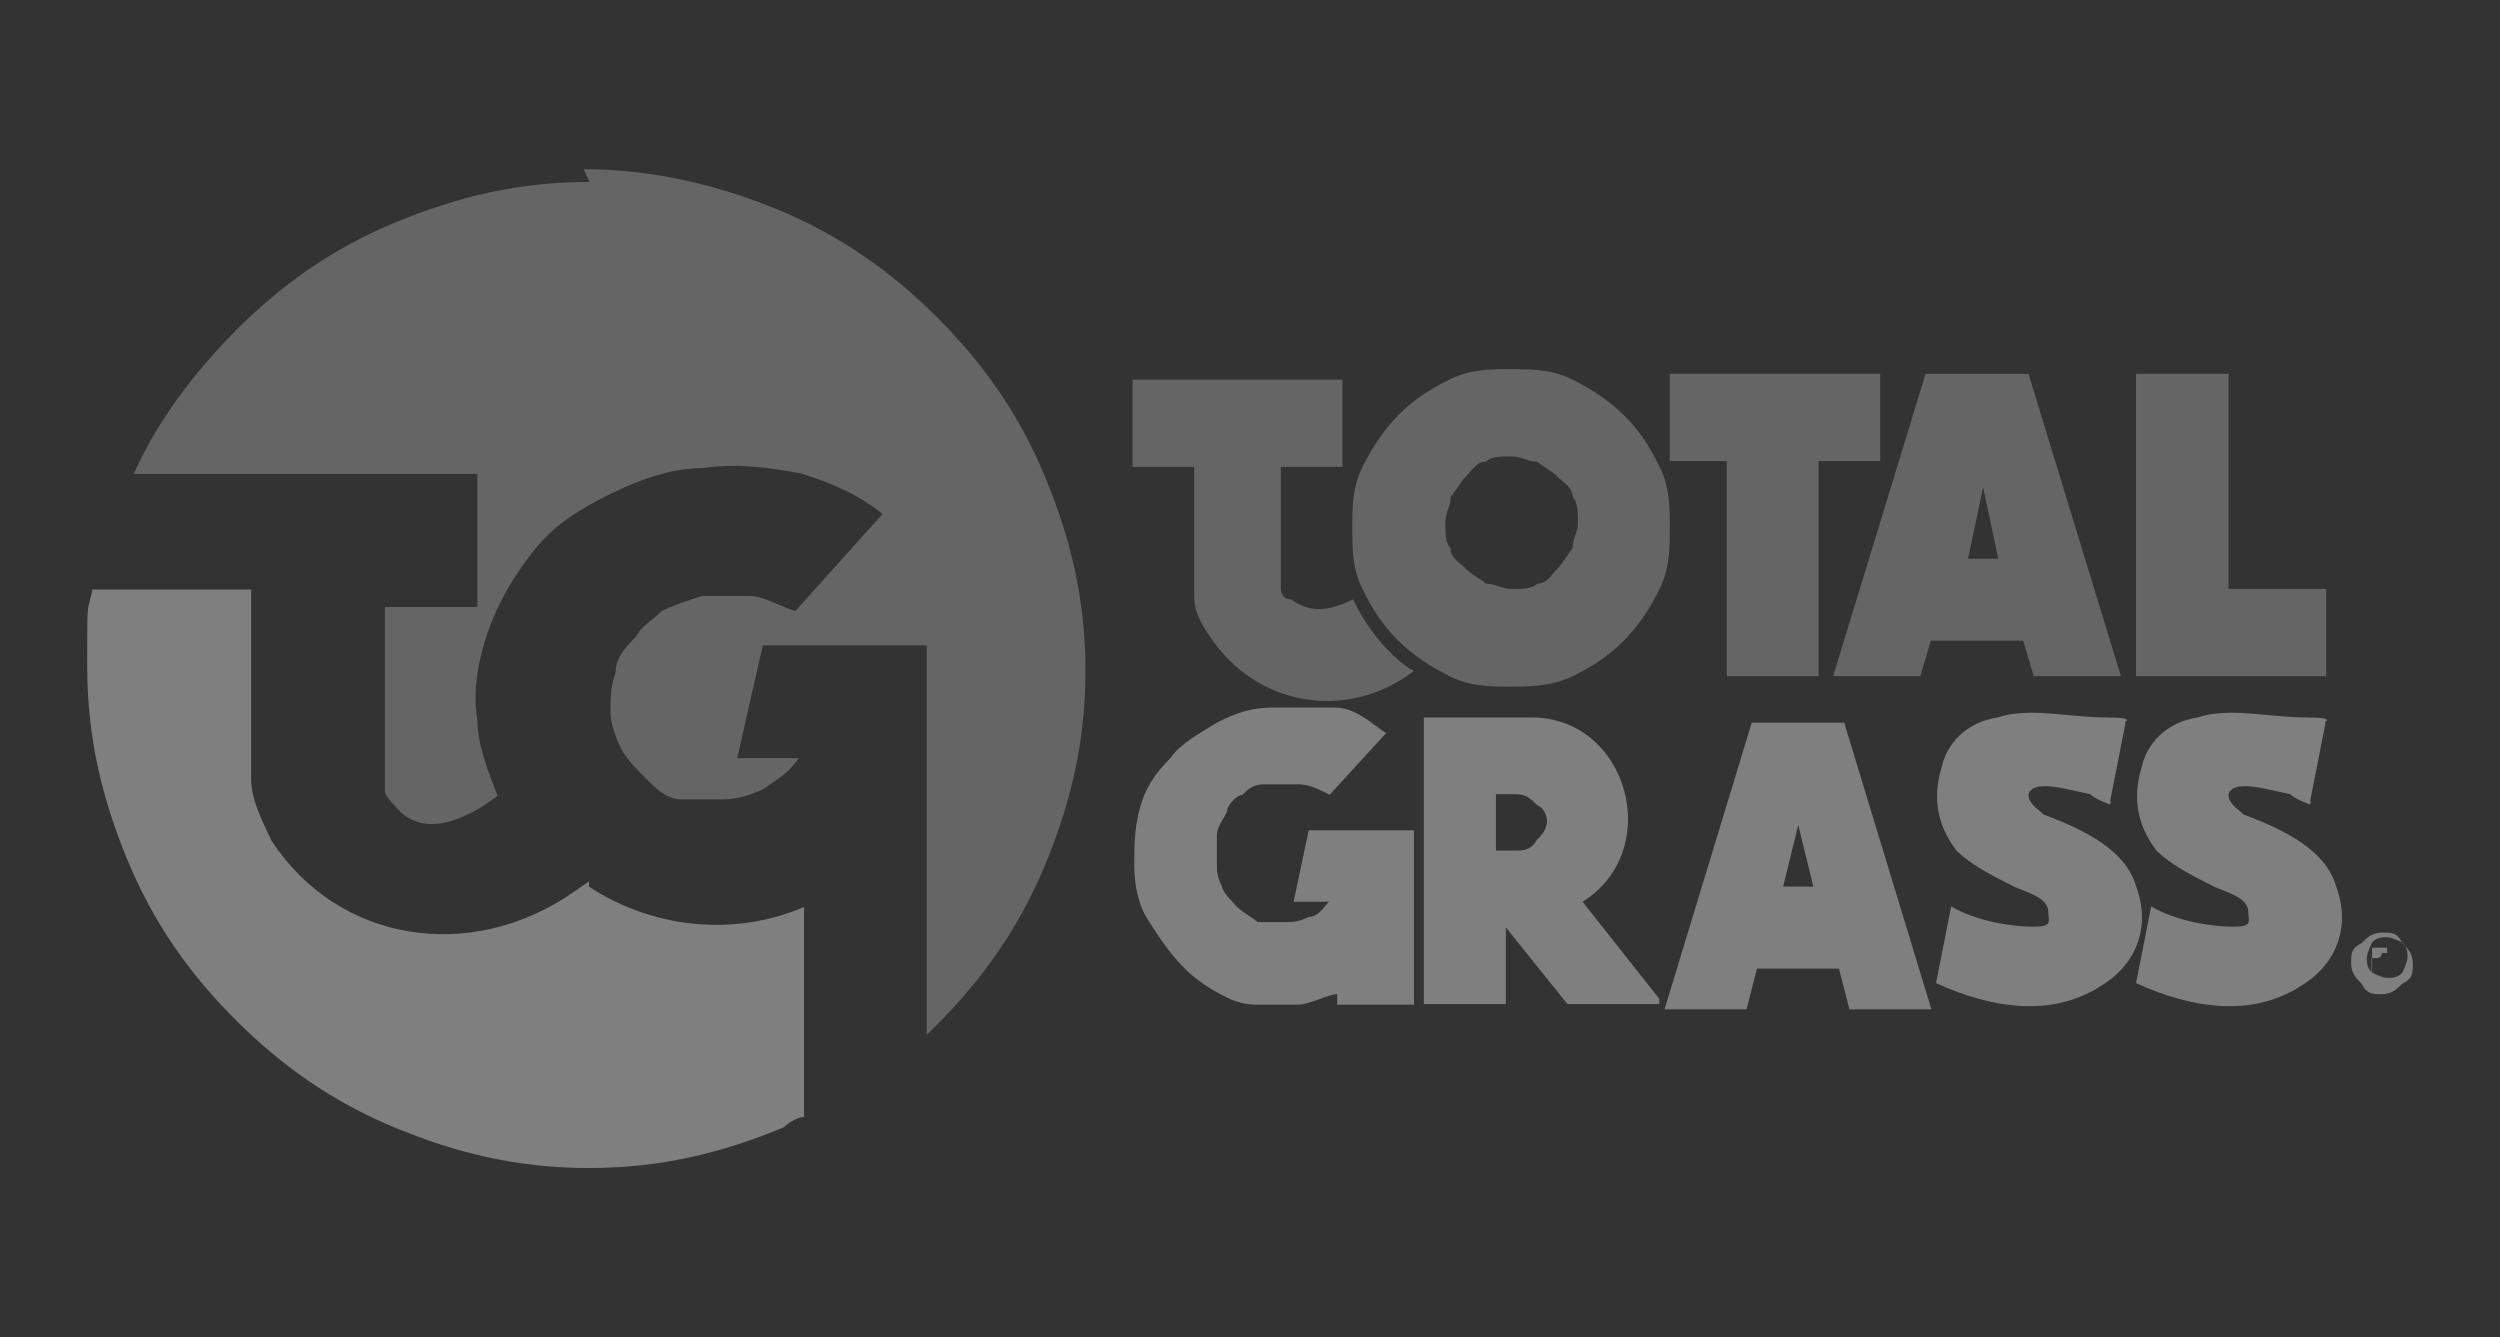 <svg xmlns="http://www.w3.org/2000/svg" id="Layer_1" viewBox="0 0 430 230"><rect x="0" y="0" width="430" height="230" fill="#333333" stroke="none"/><defs><style>      .st0 {        fill: #fff;      }      .st1 {        fill: #656566;      }      .st2 {        fill: #7f7f7f;      }    </style></defs><path class="st0" d="M506-1575.6h1s-.2.7-.5.7l-.5-.7Z"></path><g id="Layer_11"><path class="st2" d="M363,138.4s-2.6-.9-3.5-1.8c-4.4-.9-9.7-2.6-10.6,0,0,1.8,1.8,2.6,2.6,3.5,7,2.6,14.1,6.1,15.9,12.3,2.6,7,0,13.2-5.3,16.7-8.8,6.1-19.4,4.4-29.1,0l2.6-13.2c4.4,2.6,10.6,3.5,14.1,3.5s2.6-.9,2.6-2.6c0-2.6-4.4-3.5-6.1-4.4-3.5-1.8-7-3.5-9.7-6.1-2.6-3.5-4.4-8-2.6-14.1.9-4.4,4.4-8,9.7-8.8,5.3-1.8,12.3,0,18.5,0s2.6.9,3.5.9l-2.6,13.2v.9h0Z"></path><path class="st2" d="M397.4,138.4s-2.6-.9-3.5-1.8c-4.4-.9-9.7-2.6-10.6,0,0,1.8,1.8,2.6,2.6,3.5,7,2.6,14.1,6.1,15.9,12.3,2.6,7,0,13.2-5.3,16.7-8.8,6.1-19.4,4.4-29.1,0l2.6-13.2c4.4,2.6,10.6,3.5,14.1,3.5s2.6-.9,2.6-2.6c0-2.6-4.4-3.5-6.1-4.4-3.5-1.8-7-3.5-9.7-6.1-2.6-3.5-4.4-8-2.6-14.1.9-4.4,4.4-8,9.7-8.8,5.3-1.8,12.3,0,18.5,0s2.6.9,3.5.9l-2.6,13.2v.9h0Z"></path><path class="st2" d="M101.3,152.5c10.6,7,24.7,8.8,37,3.5v36.1c-.9,0-2.6.9-3.5,1.8-10.6,4.4-21.1,7-33.5,7s-22.9-2.6-33.5-7c-10.6-4.4-19.4-10.6-27.3-18.5-8-8-14.1-16.7-18.5-27.3s-7-21.1-7-33.5,0-8.8.9-13.2h27.3v32.6c0,3.5,1.8,7,3.5,10.6,11.5,17.6,34.4,21.1,52,8.8h0l2.6-1.8v.9Z"></path><path class="st1" d="M100.4,29.1c11.5,0,22.9,2.6,33.5,7s19.4,10.6,27.3,18.5c8,8,14.1,16.7,18.5,27.3s7,21.1,7,33.5-2.6,22.9-7,33.5-10.6,19.4-18.5,27.3l-1.8,1.8v-67h-28.2l-4.4,19.4h10.6c-1.8,2.6-3.5,3.5-6.1,5.3-1.8.9-4.4,1.8-7,1.8h-7c-2.6,0-4.4-1.8-6.1-3.5s-3.5-3.5-4.4-5.3-1.8-4.4-1.8-6.1c0-2.6,0-4.4.9-7,0-2.6,1.8-4.4,3.5-6.1.9-1.8,2.6-2.6,4.4-4.4,1.8-.9,4.4-1.8,7-2.6h8c2.6,0,5.3,1.8,8,2.6l15-16.7c-4.4-3.5-8.8-5.3-14.1-7-5.3-.9-10.6-1.8-16.7-.9-5.3,0-10.6,1.8-15.9,4.4s-9.7,5.3-13.2,9.7-6.1,8.8-8,14.1c-1.8,5.3-2.6,10.6-1.8,15,0,4.4,1.8,8.8,3.5,13.2l-2.6,1.8h0c-4.4,2.6-10.6,5.3-15,0,0,0-1.8-1.8-1.8-2.6v-31.7h15.9v-22.9H23c4.4-9.7,10.6-17.6,17.6-24.7,8-8,16.7-14.1,27.3-18.5s21.1-7,33.5-7"></path><polygon class="st1" points="400.1 101.3 400.1 116.3 367.4 116.3 367.4 64.3 383.3 64.3 383.3 101.3 400.1 101.3"></polygon><path class="st1" d="M348.9,64.3l15.9,52h-15l-1.8-6.1h-15.9l-1.8,6.1h-15l15.9-52h17.6ZM343.7,96.1l-2.6-12.3-2.6,12.3h6.1-.9Z"></path><polygon class="st1" points="323.4 64.3 323.4 79.3 312.8 79.3 312.8 116.3 297 116.3 297 79.3 287.2 79.3 287.2 64.3 323.4 64.3"></polygon><path class="st1" d="M220.3,79.3v22s0,1.8,1.8,1.8c3.5,2.6,7,1.8,10.6,0,1.8,3.5,3.5,6.1,6.1,8.8.9.9,2.6,2.6,4.4,3.5-11.5,8.8-27.3,6.1-35.2-6.1-1.8-2.6-2.6-4.4-2.6-7v-22h-10.6v-15h36.1v15h-10.6v-.9h0Z"></path><path class="st2" d="M317.2,124.3l15,49.3h-14.1l-1.8-7h-14.1l-1.8,7h-14.1l15-49.3h15.9ZM311.9,152.5l-2.6-10.6-2.6,10.6h6.1-.9Z"></path><path class="st2" d="M285.5,172.7h-15.9l-10.6-13.2v13.2h-14.1v-49.3h18.5c16.7,0,22.9,22.9,8.8,31.7l13.2,16.7v.9h0ZM266.1,141.9c0-.9,0-2.6-1.8-3.5-.9-.9-1.8-1.8-3.5-1.8h-3.5v9.7h3.5c.9,0,2.6,0,3.5-1.8.9-.9,1.8-1.8,1.8-3.5v.9h0Z"></path><path class="st2" d="M243.2,142.8v30h-13.2v-1.8c-1.8,0-4.4,1.8-7,1.8h-7c-2.6,0-4.4-.9-6.1-1.8s-4.4-2.6-6.1-4.4c-2.6-2.6-4.4-5.3-6.1-8-1.8-2.6-2.6-6.1-2.6-9.7s0-6.1.9-9.7c.9-3.5,2.6-6.1,5.3-8.8,1.8-2.6,5.3-4.4,8-6.1,3.5-1.8,6.1-2.6,9.7-2.6h10.6c3.5,0,6.1,2.6,8.8,4.4l-9.7,10.6c-1.8-.9-3.5-1.8-5.3-1.8h-5.3c-1.8,0-2.6,0-4.4,1.8-.9,0-2.6,1.8-2.6,2.6s-1.8,2.6-1.8,4.4v4.4c0,1.8,0,2.6.9,4.4,0,.9,1.8,2.6,2.6,3.5.9.9,2.6,1.8,3.5,2.6h4.4c1.8,0,2.6,0,4.4-.9,1.8,0,2.6-1.8,3.5-2.6h-6.1l2.6-12.3h18.5-.2Z"></path><path class="st2" d="M413.2,162.1s-1.8-.9-2.6-.9-1.8,0-2.6.9c0,0-.9,1.8-.9,2.6s0,1.8.9,2.6c0,0,1.8.9,2.6.9s1.8,0,2.6-.9c0,0,.9-1.8.9-2.6s0-1.8-.9-2.6M409.7,160.4c1.8,0,2.6,0,3.5,1.8.9.9,1.8,1.8,1.8,3.5s0,2.6-1.8,3.5c-.9.9-1.8,1.8-3.5,1.8s-2.6,0-3.5-1.8c-.9-.9-1.8-1.8-1.8-3.5s0-2.6,1.8-3.5c.9-.9,1.8-1.8,3.5-1.8Z"></path><path class="st2" d="M408.9,164.8h.9-.9ZM408,168.3v-5.3h2.6v.9h-.9c0,.9-.9.9-.9.9h0v-1.8h0v1.8h-.9v3.5h0Z"></path><path class="st1" d="M259.9,63.5c3.5,0,7,0,10.6,1.8,3.5,1.8,6.1,3.5,8.8,6.1,2.6,2.6,4.4,5.3,6.1,8.8,1.8,3.5,1.8,7,1.8,10.6s0,7-1.8,10.6-3.5,6.1-6.1,8.8c-2.6,2.6-5.3,4.4-8.8,6.1s-7,1.8-10.6,1.8-7,0-10.6-1.8c-3.5-1.8-6.1-3.5-8.8-6.1-2.6-2.6-4.4-5.3-6.1-8.8-1.8-3.5-1.8-7-1.8-10.6s0-7,1.8-10.6c1.8-3.5,3.5-6.1,6.1-8.8,2.6-2.6,5.3-4.4,8.8-6.1,3.5-1.8,7-1.8,10.6-1.8M271.4,89.9c0-1.8,0-3.5-.9-4.4,0-1.8-1.8-2.6-2.6-3.5s-2.6-1.8-3.5-2.6c-1.8,0-2.6-.9-4.4-.9s-3.5,0-4.4.9c-1.8,0-2.6,1.8-3.5,2.6-.9.9-1.8,2.6-2.6,3.5,0,1.8-.9,2.6-.9,4.4s0,3.5.9,4.4c0,1.8,1.8,2.6,2.6,3.5s2.6,1.8,3.5,2.6c1.8,0,2.6.9,4.4.9s3.5,0,4.4-.9c1.8,0,2.6-1.8,3.5-2.6.9-.9,1.8-2.6,2.6-3.5,0-1.8.9-2.6.9-4.4Z"></path></g></svg>